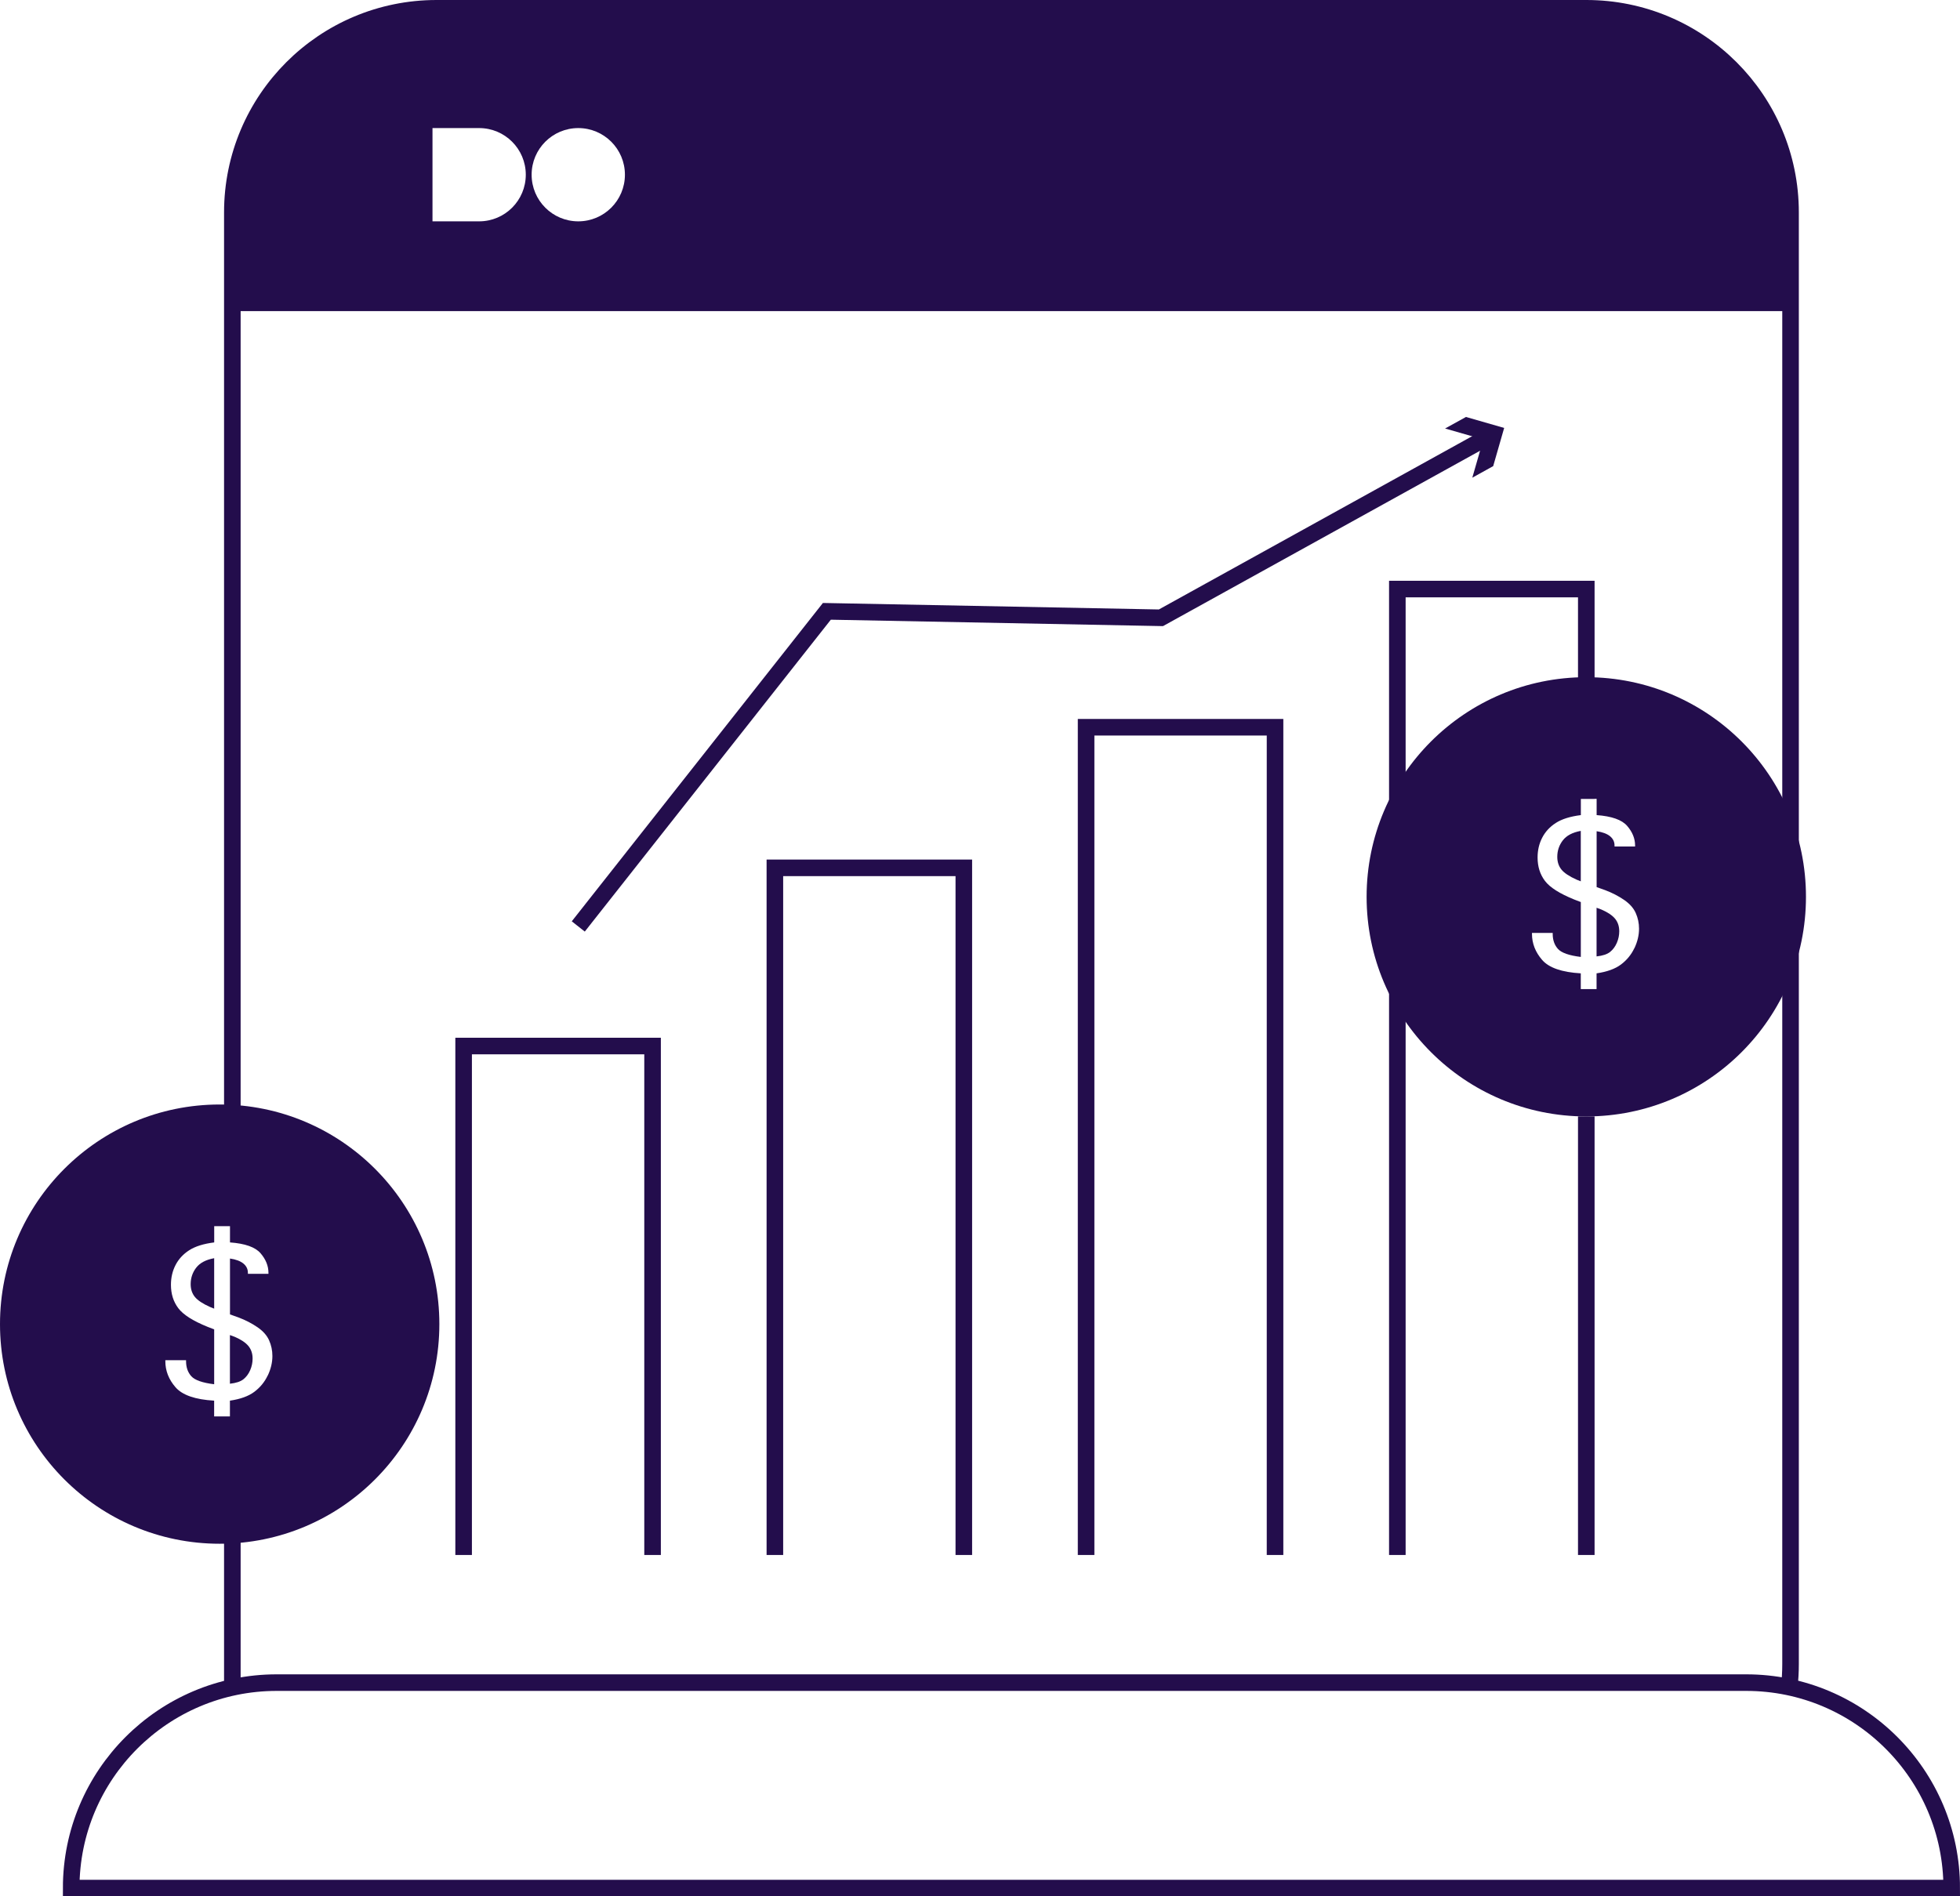 <?xml version="1.0" encoding="UTF-8"?>
<svg id="Layer_1" data-name="Layer 1" xmlns="http://www.w3.org/2000/svg" viewBox="0 0 591.18 572.14">
  <path d="M70.08,355.36V64.1c0-34.02,27.58-61.6,61.61-61.6h346.77c34.03,0,61.61,27.58,61.61,61.6v437.94c0,2.36-.13,4.69-.4,6.98" fill="none" stroke="#230d4c" stroke-miterlimit="10" stroke-width="5"/>
  <path d="M476.54,2.5H133.61c-35.09,0-63.53,28.44-63.53,63.53v27.83h469.99v-27.83c0-35.09-28.44-63.53-63.53-63.53ZM158.59,52.71c0,7.77-6.3,14.07-14.07,14.07h-14.07v-28.14h14.07c7.77,0,14.07,6.3,14.07,14.07h0ZM188.49,52.71c0,7.77-6.3,14.07-14.07,14.07h0c-7.77,0-14.07-6.3-14.07-14.07h0c0-7.77,6.3-14.07,14.07-14.07h0c7.77,0,14.07,6.3,14.07,14.07h0Z" fill="#230d4c" stroke-width="0"/>
  <path d="M83.46,507.65h443.23c34.22,0,61.99,27.78,61.99,61.99H21.47c0-34.22,27.78-61.99,61.99-61.99Z" fill="none" stroke="#230d4c" stroke-miterlimit="10" stroke-width="5"/>
  <polyline points="139.84 469.14 139.84 315.59 196.83 315.59 196.83 469.14" fill="none" stroke="#230d4c" stroke-miterlimit="10" stroke-width="5"/>
  <polyline points="233.72 469.14 233.72 261.83 290.71 261.83 290.71 469.14" fill="none" stroke="#230d4c" stroke-miterlimit="10" stroke-width="5"/>
  <polyline points="327.59 469.14 327.59 219.41 384.58 219.41 384.58 469.14" fill="none" stroke="#230d4c" stroke-miterlimit="10" stroke-width="5"/>
  <polyline points="421.47 469.14 421.47 177.72 478.46 177.72 478.46 241" fill="none" stroke="#230d4c" stroke-miterlimit="10" stroke-width="5"/>
  <g>
    <polyline points="174.42 279.51 249.4 184.44 350.16 186.39 448.69 131.88" fill="none" stroke="#230d4c" stroke-miterlimit="10" stroke-width="5"/>
    <polygon points="444.08 144.12 447.4 132.59 435.87 129.28 442.17 125.8 453.69 129.11 450.38 140.63 444.08 144.12" fill="#230d4c" stroke-width="0"/>
  </g>
  <g>
    <path d="M70.84,403.34l-1.49-.55v14.68c1.85-.2,3.21-.65,4.09-1.36.88-.71,1.55-1.63,2.03-2.75.48-1.12.72-2.28.72-3.47,0-1.49-.41-2.74-1.24-3.77-.83-1.02-2.2-1.95-4.12-2.78Z" fill="#230d4c" stroke-width="0"/>
    <path d="M66.26,333.23c-36.59,0-66.26,29.66-66.26,66.26s29.66,66.26,66.26,66.26,66.26-29.66,66.26-66.26-29.66-66.26-66.26-66.26ZM80.73,415.02c-.94,1.97-2.29,3.6-4.04,4.91-1.75,1.31-4.2,2.19-7.34,2.65v4.76h-4.76v-4.76c-5.72-.33-9.6-1.68-11.65-4.04-2.05-2.36-3.07-4.98-3.07-7.86v-.3h6.25v.3c0,1.85.53,3.36,1.59,4.54,1.06,1.17,3.35,1.98,6.89,2.41v-16.56l-1.93-.74c-4.43-1.79-7.39-3.66-8.88-5.63-1.49-1.97-2.23-4.32-2.23-7.07,0-2.18.46-4.17,1.39-5.97.93-1.8,2.3-3.29,4.12-4.46,1.82-1.17,4.33-1.96,7.54-2.36v-4.91h4.76v4.91c4.56.33,7.63,1.42,9.22,3.27,1.59,1.85,2.38,3.82,2.38,5.9v.3h-6.2v-.3c0-1.12-.46-2.06-1.36-2.8-.91-.74-2.26-1.25-4.04-1.51v16.86l2.63.94c2.08.79,3.97,1.77,5.65,2.92,1.69,1.16,2.86,2.48,3.52,3.97s.99,3.06.99,4.71c0,1.98-.47,3.96-1.41,5.92Z" fill="#230d4c" stroke-width="0"/>
    <path d="M59.17,382.47c-1.11,1.46-1.66,3.11-1.66,4.96,0,1.52.42,2.8,1.26,3.84s2.37,2.06,4.59,3.05l1.24.5v-15.22c-2.51.46-4.32,1.42-5.43,2.88Z" fill="#230d4c" stroke-width="0"/>
  </g>
  <g>
    <path d="M483.05,274.42l-1.49-.55v14.68c1.85-.2,3.21-.65,4.09-1.36.88-.71,1.55-1.63,2.03-2.75.48-1.12.72-2.28.72-3.47,0-1.49-.41-2.74-1.24-3.77-.83-1.02-2.2-1.95-4.12-2.78Z" fill="#230d4c" stroke-width="0"/>
    <path d="M478.46,204.31c-36.59,0-66.26,29.66-66.26,66.26s29.66,66.26,66.26,66.26,66.26-29.66,66.26-66.26-29.66-66.26-66.26-66.26ZM492.94,286.1c-.94,1.97-2.29,3.6-4.04,4.91-1.75,1.31-4.2,2.19-7.34,2.65v4.76h-4.76v-4.76c-5.72-.33-9.6-1.68-11.65-4.04-2.05-2.36-3.07-4.98-3.07-7.86v-.3h6.25v.3c0,1.85.53,3.36,1.59,4.54,1.06,1.17,3.35,1.98,6.89,2.41v-16.56l-1.93-.74c-4.43-1.79-7.39-3.66-8.88-5.63-1.49-1.97-2.23-4.32-2.23-7.07,0-2.18.46-4.17,1.39-5.97.93-1.8,2.3-3.29,4.12-4.46,1.82-1.17,4.33-1.96,7.54-2.36v-4.91h4.76v4.91c4.56.33,7.63,1.42,9.22,3.27,1.59,1.85,2.38,3.82,2.38,5.9v.3h-6.2v-.3c0-1.12-.46-2.06-1.36-2.8-.91-.74-2.26-1.25-4.04-1.51v16.86l2.63.94c2.08.79,3.97,1.77,5.65,2.92,1.69,1.16,2.86,2.48,3.52,3.97s.99,3.06.99,4.71c0,1.98-.47,3.96-1.41,5.92Z" fill="#230d4c" stroke-width="0"/>
    <path d="M471.37,253.55c-1.11,1.46-1.66,3.11-1.66,4.96,0,1.52.42,2.8,1.26,3.84s2.37,2.06,4.59,3.05l1.24.5v-15.22c-2.51.46-4.32,1.42-5.43,2.88Z" fill="#230d4c" stroke-width="0"/>
  </g>
  <line x1="478.46" y1="336.82" x2="478.46" y2="469.14" fill="none" stroke="#230d4c" stroke-miterlimit="10" stroke-width="5"/>
  <line x1="70.08" y1="449.62" x2="70.08" y2="507.65" fill="none" stroke="#230d4c" stroke-miterlimit="10" stroke-width="5"/>
</svg>